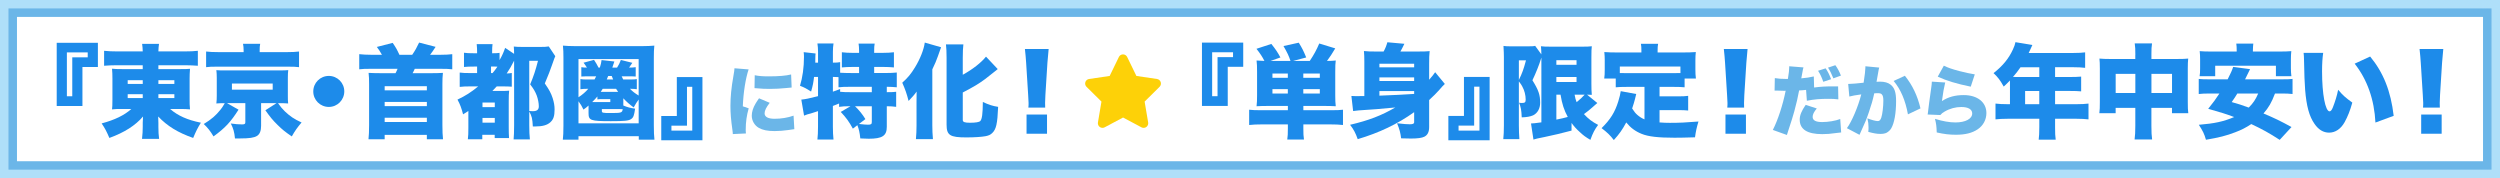 <?xml version="1.0" encoding="utf-8"?>
<!-- Generator: Adobe Illustrator 15.0.0, SVG Export Plug-In . SVG Version: 6.00 Build 0)  -->
<!DOCTYPE svg PUBLIC "-//W3C//DTD SVG 1.1//EN" "http://www.w3.org/Graphics/SVG/1.1/DTD/svg11.dtd">
<svg version="1.1" id="レイヤー_2" xmlns="http://www.w3.org/2000/svg" xmlns:xlink="http://www.w3.org/1999/xlink" x="0px"
	 y="0px" width="589px" height="41.969px" viewBox="0 0 589 41.969" enable-background="new 0 0 589 41.969" xml:space="preserve">
<rect y="-0.015" fill="#AFDFF9" width="589" height="41.984"/>
<rect x="2" y="1.985" fill="#6BB6E8" width="585" height="37.984"/>
<rect x="4" y="3.985" fill="#FFFFFF" width="581" height="34"/>
<path fill="#6BB6E8" d="M176.377,16.353c-0.703,2.053-1.243,5.42-1.369,8.696l1.387,0.469c-0.468,1.62-0.702,3.24-0.702,5.042
	c0,0.342,0,0.504,0.055,0.882l-3.098,0.145c-0.018-0.343-0.018-0.485-0.09-0.955c-0.343-2.411-0.469-3.979-0.469-5.688
	c0-2.07,0.217-4.339,0.685-6.933c0.217-1.261,0.234-1.387,0.271-1.927L176.377,16.353z M181.346,24.222
	c-0.828,1.062-1.206,1.836-1.206,2.483c0,0.828,0.812,1.278,2.341,1.278c1.604,0,3.115-0.252,4.483-0.738l0.18,3.188
	c-0.468,0.054-0.468,0.054-1.53,0.216c-0.973,0.144-2.089,0.232-3.114,0.232c-1.674,0-2.791-0.232-3.728-0.756
	c-1.009-0.576-1.657-1.691-1.657-2.861c0-0.884,0.308-1.873,0.864-2.811c0.253-0.414,0.36-0.594,0.848-1.296L181.346,24.222z
	 M177.817,17.722c0.847,0.18,1.801,0.27,3.204,0.27c2.396,0,4.159-0.144,5.366-0.45l0.126,3.079c-0.162,0-0.342,0.02-1.333,0.126
	c-1.242,0.126-2.557,0.198-3.799,0.198c-1.099,0-1.998-0.036-3.097-0.146c-0.146-0.018-0.271-0.018-0.522-0.034L177.817,17.722z"/>
<path fill="#1D8BEA" d="M200.046,25.032c-1.009,0-1.513,0.024-2.354,0.145v-0.792c-0.792,0.337-0.863,0.36-1.464,0.576v4.896
	c0,1.176,0.048,2.088,0.145,3.023h-3.792c0.096-0.743,0.144-1.896,0.144-3.023v-3.673c-0.646,0.216-0.912,0.288-1.344,0.433
	c-1.296,0.359-1.296,0.359-1.944,0.624l-0.646-3.769c1.056-0.12,1.8-0.265,3.936-0.816V18.12h-0.936
	c-0.168,1.416-0.288,2.018-0.696,3.456c-1.128-0.72-1.608-0.983-2.616-1.368c0.601-1.943,0.938-4.344,0.938-6.815
	c0-0.456-0.024-0.696-0.072-1.104l2.808,0.312c-0.048,0.336-0.048,0.479-0.07,1.607c0,0.191,0,0.312,0,0.552h0.646v-2.544
	c0-0.721-0.048-1.319-0.144-1.969h3.792c-0.097,0.624-0.145,1.2-0.145,1.969v2.544c0.815,0,1.225-0.023,1.704-0.119v2.495
	c0.84,0.049,1.608,0.072,2.592,0.072h1.872v-1.439h-1.392c-1.08,0-1.969,0.048-2.664,0.12v-3.576
	c0.792,0.096,1.536,0.145,2.664,0.145h1.392v-0.505c0-0.672-0.048-1.2-0.12-1.68h3.793c-0.097,0.504-0.119,0.96-0.119,1.656v0.527
	h1.92c1.151,0,1.943-0.049,2.735-0.145v3.576c-0.695-0.072-1.607-0.12-2.735-0.12h-1.92v1.439h2.376c1.271,0,2.376-0.048,2.951-0.12
	v3.48c-0.672-0.072-1.584-0.12-2.353-0.12v1.271c1.248,0,1.704-0.023,2.208-0.097v3.553c-0.769-0.096-1.248-0.145-2.208-0.145v4.873
	c0,2.088-1.08,2.784-4.249,2.784c-0.504,0-1.224-0.024-1.992-0.072c-0.144-1.416-0.336-2.208-0.695-3.12l-1.057,0.816
	c-0.888-1.633-1.584-2.594-2.855-3.938l2.279-1.345h-0.312L200.046,25.032L200.046,25.032z M196.229,21.601
	c0.576-0.217,0.576-0.217,1.704-0.624v0.646c0.647,0.072,1.368,0.098,2.64,0.098h4.825v-1.272h-4.873
	c-1.487,0-2.256,0.024-2.976,0.12v-2.4c-0.77-0.048-0.77-0.048-1.32-0.048V21.601L196.229,21.601z M201.438,25.032
	c0.984,0.937,1.704,1.824,2.448,3.024l-1.512,1.151c1.031,0.12,1.704,0.168,2.088,0.168c0.769,0,0.937-0.12,0.937-0.646v-3.697
	H201.438z"/>
<path fill="#1D8BEA" d="M215.933,24.024c0-0.191,0-1.008,0.024-2.448c-0.408,0.601-1.2,1.513-1.896,2.208
	c-0.432-1.704-0.768-2.664-1.488-4.296c1.346-1.2,2.063-2.088,3.002-3.624c1.198-1.944,2.088-4.201,2.304-5.833l3.841,1.104
	c-0.433,1.2-0.433,1.2-0.769,2.16c-0.265,0.792-0.721,1.872-1.297,3.048v13.201c0,1.058,0.049,2.138,0.145,3.24h-4.008
	c0.096-1.056,0.144-2.088,0.144-3.24L215.933,24.024L215.933,24.024z M226.83,28.273c0,0.479,0.432,0.646,1.68,0.646
	c1.368,0,2.185-0.144,2.448-0.407c0.408-0.456,0.576-1.633,0.601-4.488c1.439,0.672,2.256,0.937,3.601,1.151
	c-0.168,3.984-0.456,5.28-1.393,6.17c-0.408,0.406-0.84,0.6-1.584,0.742c-0.889,0.168-2.593,0.288-4.513,0.288
	c-3.864,0-4.656-0.504-4.656-3.022V13.632c0-1.367-0.048-2.353-0.145-3.168h4.104c-0.096,0.769-0.144,1.752-0.144,3.168v3.984
	c2.328-1.272,4.367-2.881,5.473-4.272l2.76,2.929c-0.12,0.097-0.168,0.145-0.312,0.265c-0.696,0.552-2.089,1.656-2.617,2.064
	c-1.632,1.198-2.688,1.822-5.304,3.19L226.83,28.273L226.83,28.273z"/>
<path fill="#1D8BEA" d="M242.285,25.345c0.048-0.479,0.048-0.696,0.048-1.08c0-0.456,0-0.456-0.097-1.872l-0.479-7.608
	c-0.049-0.984-0.168-2.063-0.288-3.24h5.592c-0.07,0.553-0.216,2.231-0.288,3.24l-0.479,7.608c-0.048,1.008-0.072,1.487-0.072,1.848
	c0,0.24,0,0.505,0.024,1.104H242.285z M241.854,31.514v-4.537h4.824v4.537H241.854z"/>
<path fill="#1D8BEA" d="M283.182,24.961v-14.93h9.721v5.713h-3.647v9.217H283.182z M286.854,13.464h3.648v-1.151h-4.921v10.345
	h1.271L286.854,13.464L286.854,13.464z"/>
<path fill="#1D8BEA" d="M298.781,24.961c-1.151,0-1.922,0.023-2.736,0.071c0.098-0.84,0.12-1.464,0.12-2.544v-5.544
	c0-1.272-0.022-1.944-0.12-2.688c0.555,0.049,1.032,0.072,1.85,0.097c-0.455-0.912-0.981-1.729-1.871-2.856l3.504-1.15
	c1.01,1.271,1.488,1.968,2.138,3.191l-2.327,0.815h4.703c-0.407-1.2-0.721-1.896-1.654-3.504l3.602-0.792
	c0.793,1.296,1.104,1.896,1.752,3.479l-3.071,0.815h3.912c0.961-1.439,1.608-2.616,2.231-4.104l3.77,1.152
	c-0.743,1.248-1.271,2.063-1.943,2.952c0.842,0,1.465-0.023,2.062-0.097c-0.096,0.648-0.119,1.345-0.119,2.688v5.521
	c0,1.151,0.023,1.752,0.119,2.567c-0.791-0.048-1.655-0.071-2.76-0.071h-4.873v1.008h6.506c1.393,0,2.136-0.023,2.832-0.119v3.601
	c-0.721-0.096-1.896-0.145-3.266-0.145h-6.072v0.961c0,1.296,0.022,1.752,0.146,2.615h-3.937c0.119-0.815,0.144-1.367,0.144-2.615
	v-0.961h-5.901c-1.369,0-2.449,0.049-3.219,0.145v-3.601c0.792,0.096,1.514,0.119,2.855,0.119h6.265V24.96L298.781,24.961
	L298.781,24.961z M303.412,17.328h-3.624v1.008h3.624V17.328z M303.412,21h-3.624v1.032h3.624V21z M310.949,18.336v-1.008h-3.891
	v1.008H310.949z M310.949,22.032V21h-3.891v1.032H310.949z"/>
<path fill="#1D8BEA" d="M333.174,26.425c-3.938,2.81-8.208,4.85-13.297,6.36c-0.505-1.438-0.96-2.304-1.801-3.384
	c4.416-1.032,7.395-2.186,10.654-4.081c-3.84,0.36-4.92,0.456-8.688,0.696c-0.576,0.048-0.792,0.071-1.248,0.145l-0.407-3.553
	c0.336,0.023,0.793,0.048,1.129,0.048c0.07,0,0.146,0,0.266,0c0.07,0,0.406,0,0.814-0.023c0.189,0,0.479,0,0.84,0v-8.089
	c0-1.031-0.021-1.752-0.097-2.521c0.791,0.096,1.535,0.12,3.119,0.12h1.515c0.406-0.721,0.672-1.394,0.889-2.186l4.009,0.36
	c-0.455,0.937-0.647,1.32-0.938,1.824h3.892c1.562,0,2.305-0.024,3-0.097c-0.099,0.792-0.12,1.681-0.12,3.048v3.696
	c0.771-0.888,1.031-1.2,1.416-1.775l2.277,2.761c-0.479,0.456-0.719,0.72-1.315,1.416c-0.624,0.72-1.319,1.393-2.378,2.376v6.359
	c0,1.152-0.357,1.896-1.128,2.28c-0.575,0.288-1.562,0.434-3.168,0.434c-0.456,0-1.06-0.024-2.308-0.049
	c-0.144-1.248-0.383-2.185-0.959-3.553c1.703,0.192,2.256,0.24,3.023,0.24c0.695,0,1.008-0.146,1.008-0.456L333.174,26.425
	L333.174,26.425z M333.174,15.023h-8.186v0.841h8.186V15.023z M324.989,19.08h8.186v-0.84h-8.186V19.08z M324.989,22.536
	c4.633-0.19,4.633-0.19,8.186-0.407v-0.673h-8.186V22.536z"/>
<path fill="#1D8BEA" d="M350.957,18.12v14.93h-9.723v-5.736h3.674V18.12H350.957z M347.311,29.593h-3.674v1.178h4.922V20.424h-1.248
	V29.593z"/>
<path fill="#1D8BEA" d="M363.148,13.584c-0.021,0.048-0.021,0.048-0.07,0.191c0,0.023-0.021,0.072-0.049,0.168
	c-0.358,1.2-1.176,3.289-1.992,4.969c1.439,2.305,1.824,3.434,1.824,5.305c0,1.345-0.625,2.448-1.656,2.952
	c-0.646,0.288-1.534,0.456-2.688,0.479c-0.072-1.729-0.192-2.353-0.625-3.456c0.289,0.048,0.433,0.072,0.646,0.072
	c0.722,0,0.912-0.168,0.912-0.792c0-1.058-0.288-2.186-0.814-3.12c-0.19-0.36-0.286-0.504-0.792-1.178v10.347
	c0,1.176,0.049,2.208,0.119,3.264h-3.792c0.097-0.792,0.146-1.968,0.146-3.264V13.464c0-0.575-0.021-1.464-0.098-2.641
	c0.527,0.072,0.912,0.097,1.896,0.097h3.742c1.104,0,1.488-0.023,1.824-0.12l1.465,2.017c-0.022-0.96-0.022-0.96-0.098-1.92
	c0.602,0.071,1.057,0.096,2.258,0.096h7.562c1.151,0,1.438-0.023,2.159-0.096c-0.07,0.479-0.096,1.248-0.096,2.688v6.072
	c0,1.248,0.021,1.729,0.096,2.688c-0.574-0.021-0.574-0.021-1.129-0.048l2.427,1.969c-0.12,0.096-0.191,0.144-1.226,1.079
	c-0.479,0.433-1.248,1.057-1.92,1.536c1.03,1.128,1.92,1.801,3.336,2.544c-0.793,1.058-1.248,1.922-1.824,3.528
	c-1.176-0.696-1.654-1.056-2.447-1.8c-0.842-0.744-1.438-1.416-1.991-2.186v1.802c-1.851,0.504-4.655,1.176-6.36,1.512
	c-1.604,0.312-2.207,0.456-2.613,0.601l-0.576-3.793c0.479,0,1.01-0.071,2.445-0.264V13.584L363.148,13.584z M357.846,18.84
	c0.793-1.632,1.104-2.496,1.68-4.632h-1.68V18.84z M366.678,15.264h4.754v-1.08h-4.754V15.264z M366.678,19.32h4.754v-1.176h-4.754
	V19.32z M366.678,28.177c0.983-0.19,1.824-0.384,2.688-0.623c-0.863-1.585-1.345-3.049-1.704-5.257h-0.982L366.678,28.177
	L366.678,28.177z M370.975,22.297c0.146,0.841,0.24,1.177,0.479,1.775c0.674-0.527,1.562-1.368,1.896-1.775H370.975z"/>
<path fill="#1D8BEA" d="M387.438,20.473h-4.248c-1.127,0-1.849,0.022-2.521,0.096v-2.064h-2.713c0.097-0.646,0.12-1.199,0.12-2.111
	V14.16c0-0.601-0.023-1.225-0.098-1.896c0.961,0.071,1.85,0.096,2.881,0.096h5.854v-0.48c0-0.624-0.022-1.104-0.118-1.561h4.057
	c-0.098,0.528-0.119,0.864-0.119,1.536v0.504h6.146c0.98,0,1.92-0.023,2.854-0.096c-0.071,0.695-0.098,1.199-0.098,1.896v2.256
	c0,0.744,0.022,1.368,0.121,2.088h-2.664v2.064c-0.723-0.072-1.347-0.096-2.568-0.096h-3.336v2.23h4.271
	c1.247,0,1.752-0.022,2.473-0.119v3.456c-0.721-0.072-1.297-0.097-2.473-0.097h-4.271v2.904c0.912,0.071,1.584,0.097,2.447,0.097
	c2.11,0,3.84-0.072,6.722-0.312c-0.433,1.44-0.624,2.328-0.815,3.722c-2.521,0.071-3.479,0.096-4.822,0.096
	c-3.842,0-6.17-0.264-7.754-0.912c-1.488-0.6-2.615-1.439-3.623-2.688c-0.912,1.703-1.635,2.735-2.931,4.151
	c-0.84-1.128-1.562-1.8-2.88-2.808c2.062-2.018,3.146-3.744,3.938-6.312c0.266-0.841,0.526-1.896,0.576-2.399l3.646,0.672
	c-0.145,0.601-0.238,0.983-0.287,1.176c-0.146,0.576-0.357,1.297-0.673,2.232c0.554,0.84,0.743,1.08,1.226,1.513
	c0.527,0.456,1.01,0.768,1.682,1.056v-7.656H387.438z M395.909,15.672h-14.28v1.536c0.527,0.024,0.863,0.024,1.561,0.024h11.14
	c0.694,0,1.03,0,1.584-0.024L395.909,15.672L395.909,15.672z"/>
<path fill="#1D8BEA" d="M406.949,25.345c0.048-0.479,0.048-0.696,0.048-1.08c0-0.456,0-0.456-0.097-1.872l-0.479-7.608
	c-0.049-0.984-0.168-2.063-0.288-3.24h5.594c-0.072,0.553-0.217,2.231-0.287,3.24l-0.479,7.608c-0.05,1.008-0.069,1.487-0.069,1.848
	c0,0.24,0,0.505,0.021,1.104H406.949z M406.52,31.514v-4.537h4.823v4.537H406.52z"/>
<path fill="#6BB6E8" d="M427.404,20.62c1.711-0.216,2.503-0.27,4.771-0.27c0.126,0,0.505,0,0.883,0l0.057,3.061
	c-0.864-0.107-1.368-0.126-2.357-0.126c-1.979,0-3.26,0.107-5.061,0.45l-0.184-2.557c-0.861,0.09-1.08,0.106-1.639,0.126
	c-0.308,1.691-0.631,3.043-1.135,4.914c-0.45,1.566-0.561,1.964-1.333,4.285c-0.287,0.884-0.287,0.884-0.413,1.297l-3.312-1.188
	c1.188-2.323,2.355-5.888,3.022-9.237c-0.126,0.02-0.218,0.02-0.288,0.02c-0.413,0-0.898-0.02-1.242-0.036
	c-0.469-0.019-0.54-0.019-0.686-0.019c-0.125,0-0.215,0-0.396,0l0.056-2.936c0.701,0.126,1.656,0.198,2.735,0.198
	c0.054,0,0.181,0,0.343,0c0.233-1.44,0.309-2.144,0.309-2.701c0-0.054,0-0.161,0-0.288l3.367,0.271
	c-0.107,0.36-0.162,0.54-0.234,1.045c-0.02,0.107-0.126,0.631-0.287,1.53c1.241-0.107,1.963-0.217,2.952-0.45L427.404,20.62z
	 M428.034,25.554c-0.688,0.827-0.975,1.423-0.975,1.979c0,0.828,0.737,1.225,2.253,1.225c1.401,0,3.147-0.287,4.247-0.721
	l0.218,3.169c-0.359,0.036-0.521,0.056-0.954,0.108c-1.691,0.233-2.413,0.288-3.511,0.288c-3.529,0-5.297-1.136-5.297-3.403
	c0-1.044,0.414-2.053,1.404-3.493L428.034,25.554z M430.122,16.101c0.521,0.757,0.899,1.513,1.279,2.557l-1.837,0.612
	c-0.36-1.044-0.76-1.892-1.228-2.594L430.122,16.101z M432.409,15.362c0.521,0.702,0.974,1.566,1.312,2.449l-1.779,0.647
	c-0.436-1.099-0.76-1.729-1.264-2.521L432.409,15.362z"/>
<path fill="#6BB6E8" d="M435.43,19.774c0.072,0,0.126,0,0.162,0c0.576,0,2.305-0.146,3.478-0.288
	c0.286-1.891,0.414-2.953,0.414-3.565c0-0.054,0-0.162,0-0.307l3.26,0.307c-0.107,0.36-0.107,0.36-0.288,1.422
	c-0.146,0.829-0.271,1.514-0.343,1.928c0.308-0.019,0.521-0.036,0.771-0.036c1.116,0,1.943,0.233,2.56,0.721
	c0.919,0.738,1.275,1.837,1.275,3.871c0,2.809-0.414,5.149-1.134,6.392c-0.252,0.45-0.702,0.848-1.151,1.081
	c-0.358,0.161-0.826,0.252-1.402,0.252c-0.829,0-1.642-0.145-2.862-0.485c0.054-0.504,0.054-0.722,0.054-1.045
	c0-0.792-0.068-1.278-0.271-2.144c1.024,0.396,1.942,0.648,2.468,0.648c0.378,0,0.611-0.234,0.81-0.812
	c0.271-0.792,0.486-2.628,0.486-3.997c0-0.772-0.104-1.206-0.343-1.458c-0.197-0.233-0.449-0.307-1.079-0.307
	c-0.162,0-0.344,0-0.722,0.036c-0.324,1.513-0.702,2.827-1.277,4.483c-0.576,1.675-0.864,2.395-1.908,4.646
	c-0.146,0.307-0.182,0.396-0.288,0.648l-2.972-1.566c1.151-1.53,2.664-5.113,3.386-7.959c-1.275,0.162-2.194,0.343-2.811,0.505
	L435.43,19.774z M448.789,17.848c1.801,2.25,2.952,4.662,3.674,7.688l-2.953,1.404c-0.594-3.295-1.711-5.906-3.367-7.869
	L448.789,17.848z"/>
<path fill="#6BB6E8" d="M458.291,19.432c-0.252,0.973-0.559,2.665-0.771,4.376c1.514-0.974,3.099-1.405,5.148-1.405
	c3.204,0,5.328,1.675,5.328,4.23c0,1.55-0.737,2.937-2.033,3.817c-1.298,0.882-2.937,1.296-5.147,1.296
	c-1.479,0-2.757-0.144-4.521-0.54c-0.055-1.494-0.126-2.069-0.414-3.205c1.781,0.56,3.457,0.848,4.809,0.848
	c2.377,0,3.963-0.848,3.963-2.125c0-0.954-0.938-1.513-2.56-1.513c-1.352,0-2.72,0.359-3.94,1.08
	c-0.471,0.252-0.647,0.414-1.012,0.812l-2.985-0.126c0.034-0.162,0.034-0.182,0.054-0.36c0.091-0.864,0.47-3.745,0.828-6.229
	c0.056-0.396,0.09-0.685,0.105-1.152L458.291,19.432z M457.969,15.471c0.882,0.449,1.962,0.827,3.673,1.277
	c1.228,0.324,2.771,0.648,3.619,0.774l-0.954,2.897c-3.26-0.666-5.672-1.386-7.775-2.357L457.969,15.471z"/>
<path fill="#1D8BEA" d="M473.541,19.44c0-0.168,0-0.266,0-0.48c-0.575,0.602-0.791,0.816-1.464,1.44
	c-0.84-1.513-1.367-2.208-2.399-3.168c2.231-1.776,3.576-3.434,4.562-5.569c0.336-0.72,0.504-1.224,0.601-1.728l3.983,0.672
	c-0.216,0.432-0.238,0.479-0.504,1.104c-0.12,0.265-0.19,0.433-0.359,0.769h10.536c1.226,0,1.97-0.048,2.762-0.145v3.648
	c-0.84-0.097-1.584-0.146-2.762-0.146h-4.319v2.306h3.359c1.271,0,1.992-0.024,2.784-0.098v3.48
	c-0.792-0.072-1.488-0.096-2.664-0.096h-3.479v3.119h5.041c1.2,0,2.062-0.048,2.832-0.145v3.721
	c-0.862-0.096-1.682-0.144-2.832-0.144h-5.041v2.016c0,1.394,0.023,2.064,0.146,2.904h-4.009c0.096-0.769,0.146-1.536,0.146-2.978
	V27.98h-7.466c-1.151,0-2.04,0.048-2.855,0.144v-3.721c0.815,0.097,1.683,0.145,2.855,0.145h0.553V19.44H473.541z M476.037,15.84
	c-0.672,0.96-1.057,1.465-1.775,2.28c0.359,0.024,0.505,0.024,0.892,0.024h5.305V15.84H476.037z M480.454,24.553v-3.12h-3.337v3.12
	H480.454z"/>
<path fill="#1D8BEA" d="M503.087,12.936c0-1.345-0.023-1.872-0.146-2.712h4.077c-0.116,0.768-0.144,1.319-0.144,2.544v1.128h6.146
	c1.247,0,1.801-0.023,2.521-0.097c-0.072,0.744-0.098,1.2-0.098,2.305v7.944c0,1.345,0.021,1.896,0.118,2.616h-3.841v-1.248h-4.849
	v4.225c0,1.513,0.048,2.353,0.168,3.217h-4.128c0.119-0.984,0.168-1.776,0.168-3.217v-4.225h-4.634v1.248h-3.84
	c0.097-0.721,0.118-1.439,0.118-2.616V16.08c0-1.008-0.022-1.561-0.098-2.28c0.864,0.072,1.368,0.097,2.496,0.097h5.953v-0.96
	L503.087,12.936L503.087,12.936z M498.453,17.4v4.512h4.634V17.4H498.453z M511.729,21.912V17.4h-4.85v4.512H511.729z"/>
<path fill="#1D8BEA" d="M535.99,22.032c-0.84,2.185-1.464,3.265-2.712,4.705c2.592,1.08,3.96,1.752,6.602,3.191l-2.784,3.023
	c-2.473-1.606-4.081-2.496-6.694-3.72c-1.227,0.814-2.328,1.392-3.814,1.942c-2.063,0.793-3.745,1.226-6.865,1.754
	c-0.407-1.416-0.744-2.09-1.68-3.528c3.743-0.312,5.76-0.744,8.327-1.824c-1.85-0.696-3.146-1.104-6.119-1.944
	c1.271-1.584,1.752-2.231,2.64-3.601h-2.016c-1.368,0-2.112,0.024-2.854,0.12v-3.552c0.742,0.07,1.198,0.096,2.854,0.096h3.96
	c0.695-1.345,1.08-2.232,1.297-2.929l3.983,0.527c-0.604,1.226-0.743,1.488-1.179,2.4h8.354c1.703,0,2.185-0.024,2.833-0.096v3.552
	c-0.77-0.096-1.488-0.12-2.833-0.12h-1.297v0.004H535.99z M526.967,11.928c0-0.673-0.021-1.152-0.098-1.656h4.01
	c-0.049,0.456-0.097,0.983-0.097,1.632v0.24h6.12c1.394,0,2.137-0.024,2.929-0.097c-0.071,0.647-0.097,1.225-0.097,1.872v2.185
	c0,0.721,0.048,1.271,0.119,1.849h-3.647V15.48h-14.305v2.473h-3.675c0.099-0.528,0.119-1.032,0.119-1.872v-2.16
	c0-0.575-0.021-1.248-0.096-1.872c0.815,0.071,1.512,0.097,2.928,0.097h5.785L526.967,11.928L526.967,11.928z M527.11,22.032
	c-0.456,0.769-0.646,1.057-1.32,2.017c1.704,0.479,2.231,0.647,4.01,1.297c1.059-1.057,1.607-1.872,2.231-3.312L527.11,22.032
	L527.11,22.032z"/>
<path fill="#1D8BEA" d="M547.343,12.456c-0.168,1.08-0.266,2.592-0.266,4.344c0,5.377,0.77,9.434,1.773,9.434
	c0.267,0,0.528-0.312,0.771-0.937c0.526-1.345,0.96-2.712,1.247-4.151c1.104,1.319,1.753,1.872,3.337,3.023
	c-0.505,1.849-1.08,3.288-1.824,4.632c-0.889,1.584-2.186,2.448-3.646,2.448c-1.347,0-2.496-0.696-3.435-2.063
	c-1.249-1.775-1.896-4.177-2.209-7.992c-0.119-1.68-0.216-3.696-0.264-7.032c-0.023-0.815-0.023-1.057-0.097-1.704L547.343,12.456
	L547.343,12.456z M558.406,13.319c3.12,3.769,4.873,8.161,5.545,13.97l-4.297,1.584c-0.267-5.377-1.92-10.104-4.896-13.873
	L558.406,13.319z"/>
<path fill="#1D8BEA" d="M570.862,25.345c0.048-0.479,0.048-0.696,0.048-1.08c0-0.456,0-0.456-0.096-1.872l-0.479-7.608
	c-0.049-0.984-0.169-2.063-0.288-3.24h5.593c-0.069,0.553-0.216,2.231-0.288,3.24l-0.479,7.608
	c-0.049,1.008-0.071,1.487-0.071,1.848c0,0.24,0,0.505,0.022,1.104H570.862z M570.431,31.514v-4.537h4.824v4.537H570.431z"/>
<path fill="#FDD108" d="M265.558,13.42c-0.18-0.373-0.558-0.608-0.974-0.608s-0.792,0.236-0.974,0.608l-2.174,4.474l-4.856,0.716
	c-0.406,0.062-0.743,0.345-0.869,0.735c-0.125,0.388-0.023,0.817,0.268,1.104l3.524,3.486l-0.832,4.927
	c-0.067,0.405,0.102,0.817,0.437,1.058c0.335,0.241,0.779,0.271,1.143,0.078l4.338-2.315l4.339,2.315
	c0.364,0.192,0.808,0.165,1.142-0.078s0.503-0.652,0.436-1.058l-0.835-4.927l3.523-3.486c0.292-0.287,0.396-0.717,0.267-1.104
	c-0.128-0.39-0.463-0.673-0.869-0.735l-4.859-0.716L265.558,13.42z"/>
<g>
	<path fill="#1D8BEA" d="M13.361,24.977V10.078h9.702v5.7h-3.641v9.199H13.361L13.361,24.977z M17.027,13.503h3.641v-1.15h-4.911
		v10.325h1.27V13.503z"/>
	<path fill="#1D8BEA" d="M27.473,15.371c-1.078,0-1.964,0.048-2.947,0.121V11.97c0.862,0.097,1.917,0.146,3.234,0.146h5.868
		c-0.023-0.719-0.047-1.102-0.144-1.773h3.978c-0.096,0.671-0.121,1.031-0.145,1.773h6.013c1.413,0,2.491-0.048,3.282-0.146v3.522
		c-0.958-0.072-1.916-0.121-2.995-0.121h-6.3v0.911h4.863c1.437,0,1.82,0,2.587-0.071c-0.072,0.862-0.095,1.581-0.095,2.323v4.887
		c0,1.102,0,1.125,0.095,2.348c-0.694-0.072-1.365-0.096-2.587-0.096h-2.108c1.82,1.581,4.072,2.588,7.259,3.234
		c-0.791,1.269-1.15,2.011-1.821,3.592c-3.569-1.245-6.108-2.802-8.24-5.054c0.024,0.671,0.048,1.078,0.048,1.51v0.958
		c0,1.125,0.048,1.892,0.167,2.802h-4.024c0.12-1.174,0.168-1.797,0.168-2.802v-1.006c0-0.096,0.023-0.575,0.071-1.461
		c-1.797,2.108-4.383,3.761-7.93,5.054c-0.719-1.652-1.005-2.203-1.821-3.424c3.066-0.815,5.342-1.917,6.996-3.401h-1.941
		c-1.51,0-1.749,0-2.61,0.096c0.023-0.239,0.023-0.239,0.071-0.838c0-0.121,0-0.121,0.024-1.51v-4.887
		c0-1.055-0.024-1.485-0.096-2.348c0.671,0.071,1.174,0.096,2.587,0.096h4.646v-0.911h-6.153V15.371z M30.085,18.893v0.887h3.545
		v-0.887H30.085z M30.085,22.198v0.911h3.545v-0.911H30.085z M37.319,19.779h3.761v-0.887h-3.761V19.779z M37.319,23.109h3.761
		v-0.911h-3.761V23.109z"/>
	<path fill="#1D8BEA" d="M56.198,25.84c-1.844,2.898-3.139,4.288-5.893,6.3c-0.743-1.247-1.317-1.988-2.3-2.923
		c1.797-1.101,2.827-1.987,3.904-3.33c0.383-0.455,0.527-0.694,1.055-1.581c-1.198,0-1.342,0.024-1.989,0.072
		c0.073-0.671,0.096-1.055,0.096-1.845v-4.168c0-0.815-0.023-1.031-0.096-1.845l0.24,0.024c0.479,0.047,0.886,0.047,1.917,0.047
		h12.601c1.221,0,1.628-0.023,2.179-0.071c-0.071,0.527-0.096,1.031-0.096,1.845v4.168c0,0.862,0,1.15,0.07,1.845
		c-0.575-0.048-1.053-0.072-2.178-0.072h-0.216c0.695,0.983,1.03,1.341,1.652,1.964c1.199,1.125,2.131,1.772,3.905,2.587
		c-0.958,1.125-1.582,1.989-2.3,3.282c-1.557-1.054-2.205-1.582-3.33-2.683c-1.199-1.174-1.773-1.893-2.898-3.475l2.611-1.677
		h-3.618v5.342c0,1.174-0.311,1.964-0.957,2.371c-0.695,0.43-1.797,0.599-4,0.599c-0.024,0-0.192,0-0.457,0
		c-0.145,0-0.407,0-0.742,0c-0.144-1.51-0.383-2.348-0.982-3.521c0.957,0.145,1.915,0.215,2.658,0.215
		c0.575,0,0.766-0.121,0.766-0.48v-4.527h-4.312L56.198,25.84z M57.396,11.778c0-0.526-0.047-0.982-0.144-1.461H61.3
		c-0.097,0.431-0.121,0.911-0.121,1.438v0.527h6.3c1.317,0,2.156-0.048,2.972-0.145v3.689c-0.718-0.096-1.343-0.121-2.683-0.121
		h-16.6c-1.318,0-1.892,0.024-2.61,0.121v-3.689c0.671,0.096,1.724,0.145,3.113,0.145h5.725V11.778L57.396,11.778z M54.642,21.121
		h9.607v-1.438h-9.607V21.121z"/>
	<path fill="#1D8BEA" d="M81.114,21.527c0,2.036-1.628,3.666-3.641,3.666c-2.038,0-3.666-1.629-3.666-3.642
		c0-2.036,1.628-3.665,3.666-3.665C79.486,17.886,81.114,19.515,81.114,21.527z"/>
	<path fill="#1D8BEA" d="M89.98,12.904c-0.457-0.814-0.743-1.27-1.198-1.844l3.736-0.957c0.816,1.198,1.007,1.557,1.581,2.803h3.019
		c0.694-1.006,1.101-1.749,1.628-2.875l3.88,1.006c-0.55,0.863-0.791,1.222-1.292,1.869h2.514c1.078,0,1.965-0.048,2.707-0.144
		v3.569c-0.766-0.096-1.366-0.12-2.707-0.12h-6.132c-0.215,0.502-0.311,0.671-0.503,1.029h4.575c1.101,0,1.652-0.023,2.564-0.071
		c-0.096,0.934-0.12,1.558-0.12,2.659v9.63c0,1.484,0.048,2.42,0.144,3.353h-3.809V31.78h-9.941v1.031h-3.81
		c0.097-0.887,0.144-1.917,0.144-3.354v-9.631c0-1.101-0.023-1.844-0.119-2.658c0.933,0.048,1.557,0.071,2.658,0.071h3.69
		c0.215-0.431,0.312-0.599,0.479-1.03h-6.324c-1.27,0-1.941,0.023-2.706,0.12V12.76c0.815,0.095,1.749,0.144,2.706,0.144H89.98
		L89.98,12.904z M90.627,20.305v0.983h9.941v-0.983H90.627z M90.627,24.019v0.982h9.941v-0.982H90.627z M90.627,27.731v1.007h9.941
		v-1.007H90.627z"/>
	<path fill="#1D8BEA" d="M110.967,20.354c-1.246,0-1.894,0.024-2.659,0.121v-3.378c0.647,0.097,1.389,0.121,2.659,0.121h1.438
		v-1.534h-0.767c-1.006,0-1.581,0.023-2.323,0.096v-3.354c0.671,0.096,1.15,0.12,2.323,0.12h0.767v-0.383
		c0-0.527-0.024-1.102-0.097-1.772h3.736c-0.071,0.551-0.097,0.983-0.097,1.772v0.383h0.192c0.742,0,1.125-0.024,1.557-0.095v1.701
		c0.55-0.911,0.983-1.893,1.316-2.875l2.107,1.413c0-0.623-0.022-1.125-0.07-1.725c0.551,0.072,1.175,0.096,2.204,0.096h3.952
		c1.055,0,1.511-0.023,2.085-0.12l1.534,2.3c-0.168,0.359-0.168,0.359-0.766,2.06c-0.43,1.271-0.839,2.299-1.701,4.36
		c1.03,1.485,1.46,2.275,1.845,3.45c0.312,0.982,0.456,1.795,0.456,2.659c0,1.581-0.263,2.373-1.007,3.043
		c-0.741,0.67-1.845,0.982-3.544,0.982c-0.121,0-0.335,0-0.575,0c-0.097-1.894-0.239-2.42-0.839-3.522v3.306
		c0,1.294,0.046,2.348,0.145,3.258h-3.833c0.071-0.742,0.12-1.82,0.12-3.33V14.293c-0.598,1.198-1.054,1.988-1.749,3.018
		c0.575-0.024,0.839-0.048,1.199-0.12v3.234c-0.551-0.048-1.222-0.072-2.348-0.072h-1.198c-0.456,0.479-0.718,0.742-1.03,1.078
		h2.228c0.767,0,1.246-0.024,1.726-0.072c-0.071,0.694-0.097,1.246-0.097,2.611v5.964c0,1.126,0.023,1.797,0.071,2.588h-3.378
		v-0.766h-2.923v1.054h-3.401c0.097-0.742,0.121-1.436,0.121-2.731V26.15c-0.288,0.192-0.551,0.36-1.246,0.791
		c-0.359-1.414-0.718-2.396-1.317-3.474c1.869-0.887,3.162-1.701,4.886-3.115L110.967,20.354L110.967,20.354z M113.674,25.241h2.898
		v-1.078h-2.898V25.241z M113.674,28.906h2.898v-1.125h-2.898V28.906z M116.045,17.216c0.456-0.527,0.767-0.958,1.15-1.51
		c-0.144-0.023-0.335-0.023-0.527-0.023h-0.983v1.534L116.045,17.216L116.045,17.216z M124.693,26.151
		c0.384,0.023,0.648,0.048,0.839,0.048c0.983,0,1.413-0.36,1.413-1.15c0-0.743-0.191-1.701-0.479-2.515
		c-0.359-0.934-0.719-1.557-1.558-2.659c0.79-1.844,1.316-3.474,1.843-5.557h-2.06L124.693,26.151L124.693,26.151z"/>
	<path fill="#1D8BEA" d="M150.496,32.907v-0.815H136.29v0.815h-3.689c0.096-0.792,0.145-1.75,0.145-3.354V13.575
		c0-1.125-0.024-1.869-0.121-2.827c0.815,0.071,1.678,0.12,2.803,0.12h15.931c1.102,0,1.988-0.048,2.802-0.12
		c-0.096,0.886-0.119,1.628-0.119,2.827v15.978c0,1.438,0.047,2.563,0.144,3.354H150.496L150.496,32.907z M150.472,13.91H136.29
		v9.007c0.911-0.598,1.701-1.269,2.3-1.988h-0.479c-0.504,0-0.91,0.024-1.367,0.097V18.63c0.407,0.072,0.816,0.097,1.461,0.097
		h1.869c0.168-0.288,0.216-0.383,0.383-0.743h-1.534c-0.958,0-1.174,0-1.964,0.048v-2.204c0.382,0.071,0.766,0.097,1.316,0.097
		c-0.382-0.599-0.382-0.599-0.79-1.15l2.468-0.671c0.406,0.598,0.694,1.101,1.053,1.82h0.312c0.215-0.647,0.358-1.245,0.407-1.772
		l3.017,0.335c-0.167,0.431-0.167,0.431-0.479,1.437h1.125c0.382-0.598,0.648-1.125,0.886-1.796l2.706,0.671
		c-0.358,0.551-0.48,0.742-0.765,1.125c0.624,0,1.125-0.024,1.557-0.096v2.204c-0.551-0.048-0.958-0.048-1.845-0.048h-1.461
		c0.097,0.215,0.215,0.479,0.359,0.743h1.749c0.718,0,1.054-0.024,1.46-0.097v2.396c-0.431-0.071-0.766-0.096-1.292-0.096h-0.312
		c0.575,0.599,1.199,1.078,2.037,1.581V13.91H150.472z M150.472,23.444c-0.406,0.527-0.765,1.102-1.174,1.869
		c-1.103-0.814-1.653-1.317-2.444-2.156v1.701c0.983,0.406,1.581,0.574,2.78,0.742c-0.239,1.653-0.408,2.085-0.935,2.444
		c-0.573,0.408-1.557,0.504-4.766,0.504c-4.815,0-5.271-0.168-5.271-1.894v-1.413c0-0.168,0-0.24,0-0.383
		c-0.503,0.456-0.671,0.599-1.198,0.958c-0.312-0.671-0.67-1.292-1.174-1.964v5.198h14.182V23.444L150.472,23.444z M140.076,24.043
		h3.712v-0.695h-1.794c-0.576,0-0.935,0.023-1.246,0.071v-0.695c-0.313,0.384-0.48,0.552-1.222,1.318L140.076,24.043L140.076,24.043
		z M141.992,20.929c-0.24,0.384-0.264,0.431-0.457,0.719c0.144,0,0.167,0,0.289,0h3.809c-0.263-0.383-0.335-0.503-0.479-0.719
		H141.992z M141.8,26.175c0,0.407,0.214,0.456,2.011,0.456c2.588,0,2.778-0.048,2.898-0.91c-0.098-0.024-0.098-0.024-0.816-0.024
		h-4.095L141.8,26.175L141.8,26.175z M143.285,17.911c-0.12,0.311-0.167,0.43-0.335,0.814h1.51
		c-0.168-0.359-0.216-0.503-0.337-0.814H143.285z"/>
	<path fill="#1D8BEA" d="M165.495,18.15v14.9h-9.702v-5.725h3.666V18.15H165.495z M161.854,29.601h-3.666v1.173h4.91V20.45h-1.245
		L161.854,29.601L161.854,29.601z"/>
</g>
</svg>
